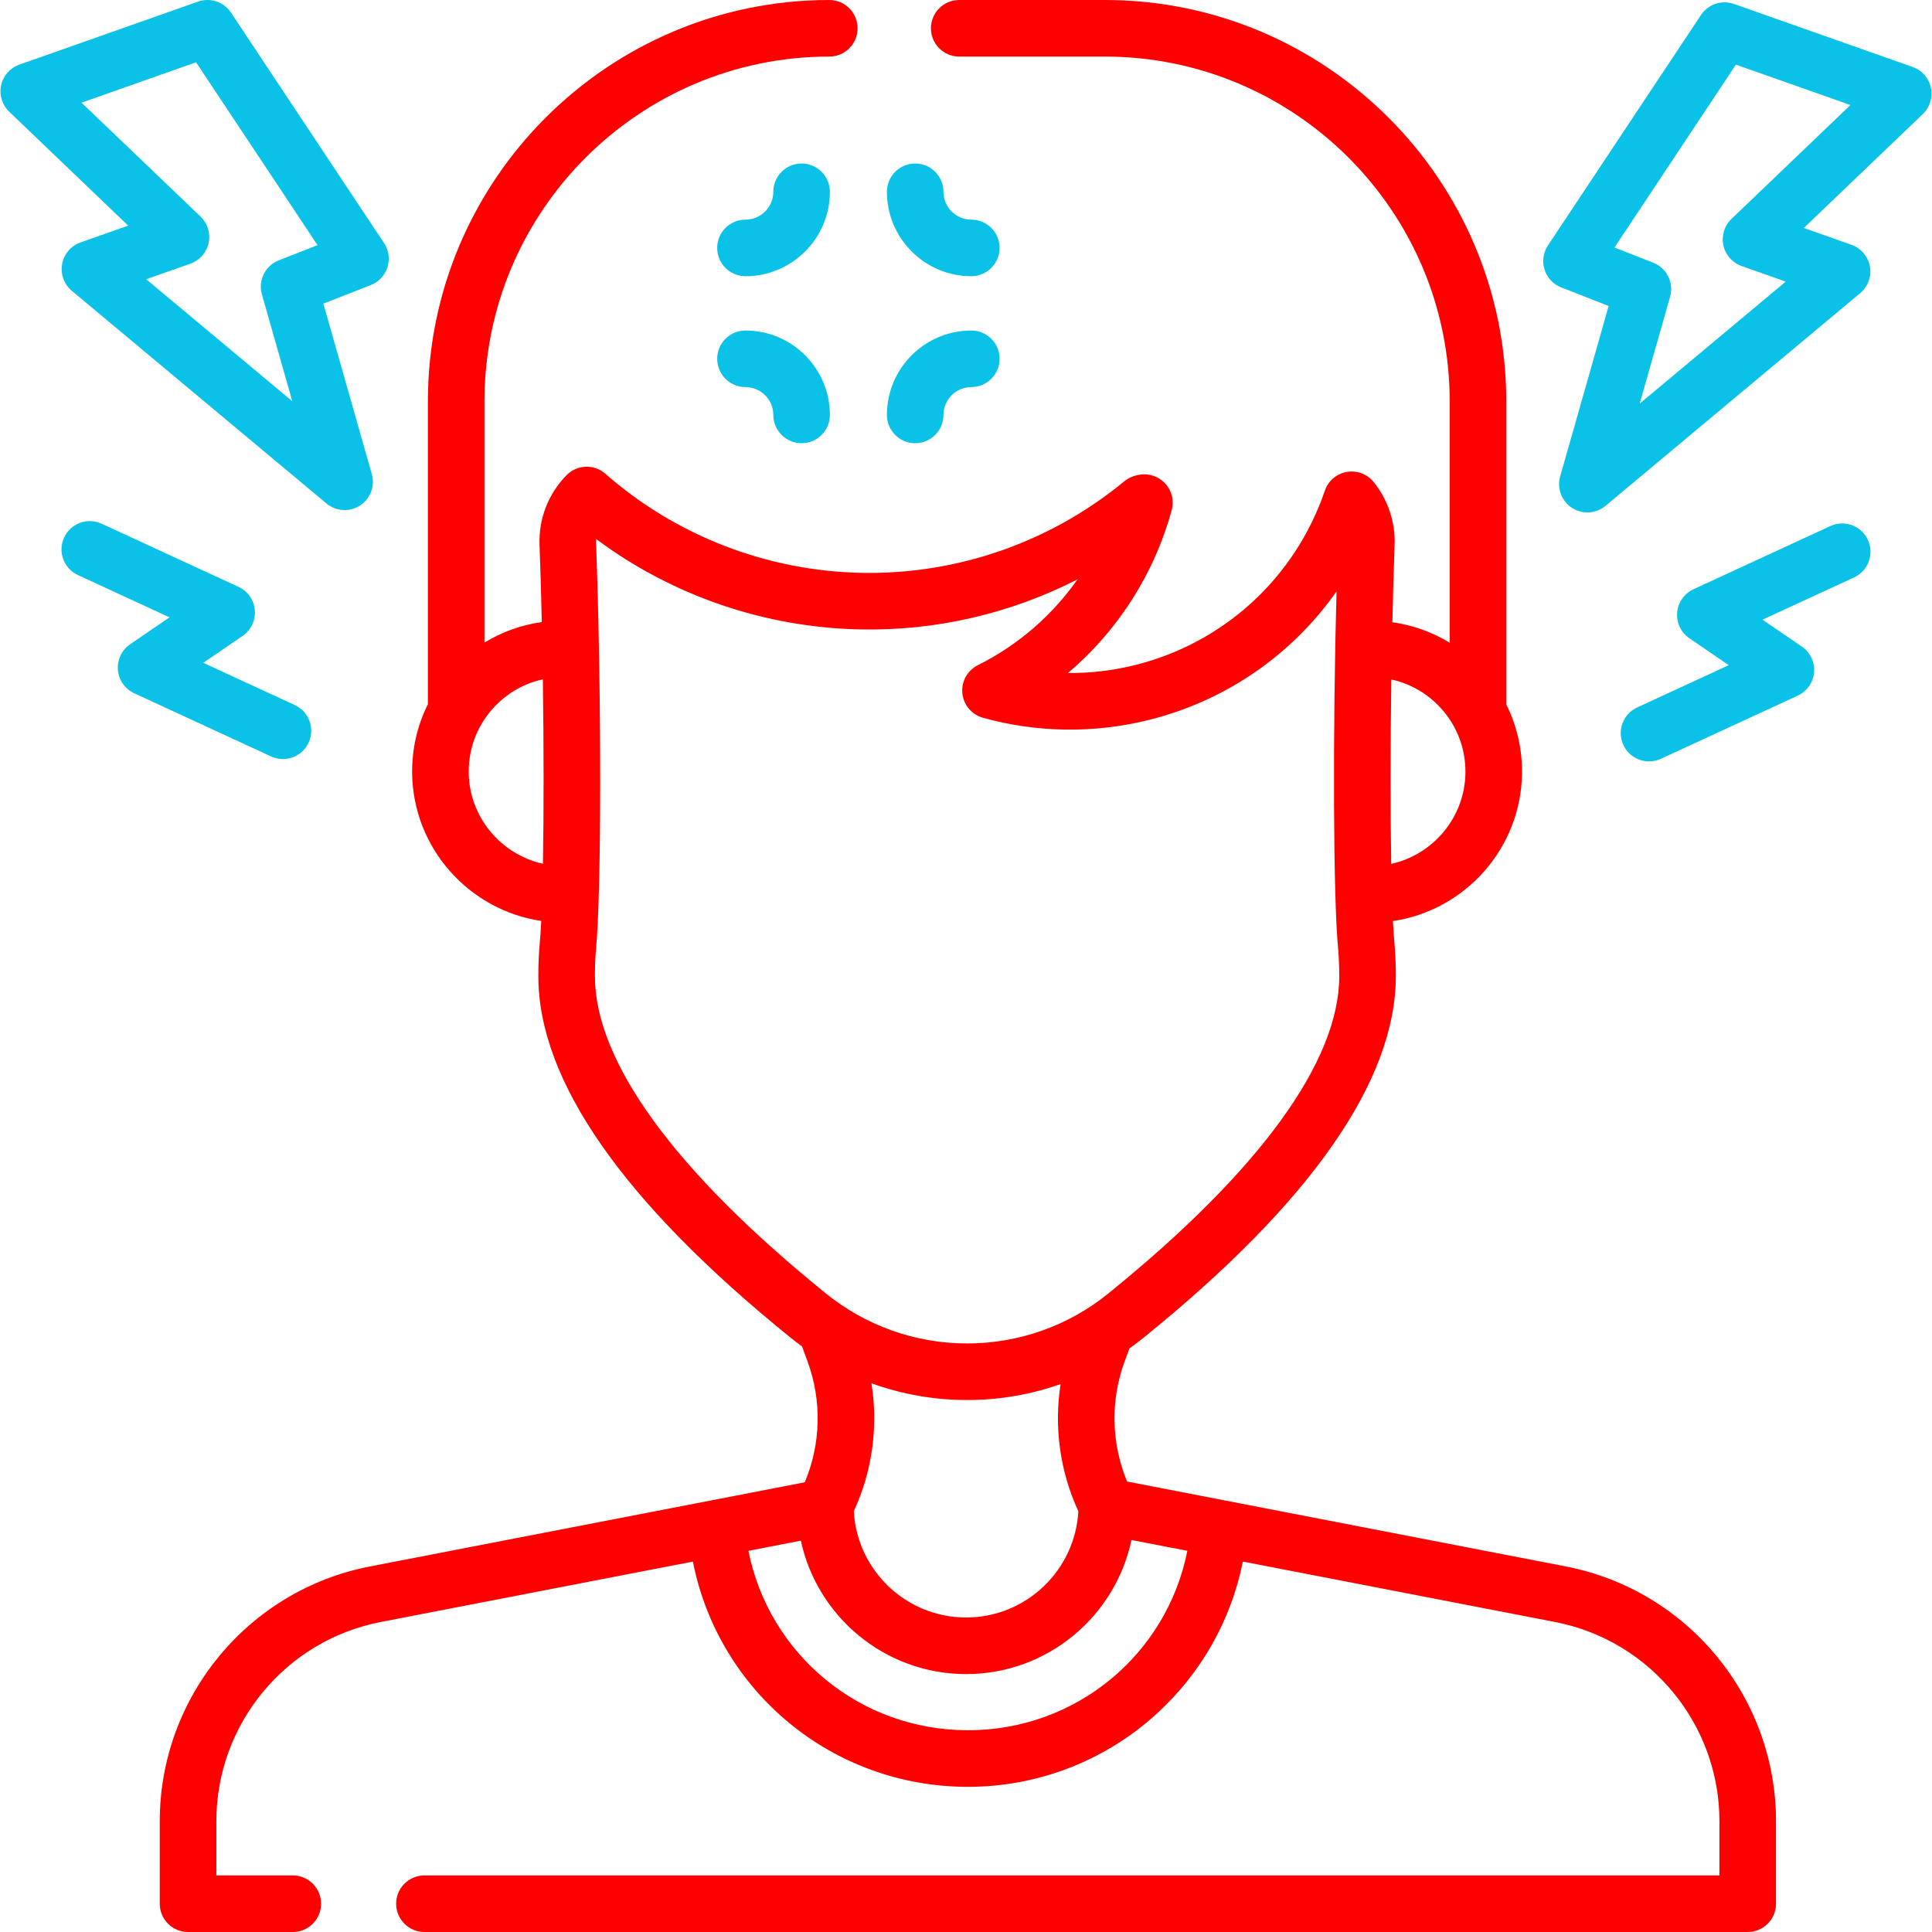 <svg width="512" height="512" viewBox="0 0 512 512" fill="none" xmlns="http://www.w3.org/2000/svg">
<g clip-path="url(#clip0_9_4)">
<path d="M414.971 415.13L298.693 392.623C294.5 382.545 294.232 371.128 298.027 360.83L299.309 357.349C300.619 356.42 301.902 355.446 303.153 354.429C347.447 318.589 369.907 286.376 369.907 258.687C369.907 255.702 369.787 252.788 369.542 249.934C369.393 248.416 369.261 246.445 369.145 244.089C388.232 241.277 403.103 224.819 403.346 204.999C403.426 198.532 401.981 192.288 399.177 186.671V106.377C399.177 47.721 351.456 0 292.8 0H254.203C250.062 0 246.707 3.356 246.707 7.496C246.707 11.636 250.062 14.993 254.203 14.993H292.8C343.189 14.993 384.185 55.988 384.185 106.377V170.338C379.558 167.503 374.409 165.653 368.992 164.894C369.151 157.827 369.348 150.93 369.587 144.468C369.811 138.392 367.837 132.451 364.03 127.739C362.315 125.615 359.579 124.594 356.892 125.068C354.204 125.544 351.987 127.444 351.105 130.027C343.247 153.036 324.496 170.303 300.944 176.214C295.058 177.691 289.037 178.413 283.017 178.363C296.191 167.193 305.865 152.176 310.51 135.182C311.191 132.692 310.542 130.027 308.792 128.128C307.044 126.23 304.445 125.361 301.903 125.837L301.372 125.936C300.123 126.169 298.953 126.715 297.974 127.525C278.42 143.677 253.702 152.297 228.377 151.815C203.301 151.331 179.168 142.005 160.428 125.553C157.432 122.923 152.902 123.097 150.118 125.95C145.261 130.925 142.728 137.497 142.985 144.455C143.223 150.909 143.422 157.797 143.581 164.856C138.164 165.615 133.013 167.465 128.388 170.299V106.377C128.388 55.987 169.382 14.993 219.772 14.993C223.912 14.993 227.269 11.636 227.269 7.496C227.269 3.356 223.913 0 219.772 0C161.115 0 113.395 47.721 113.395 106.377V186.628C110.589 192.246 109.143 198.493 109.223 204.962C109.466 224.785 124.341 241.244 143.43 244.053C143.311 246.483 143.175 248.514 143.022 250.074C142.784 252.782 142.665 255.679 142.665 258.684C142.665 286.373 165.114 318.576 209.375 354.385C210.409 355.226 211.466 356.039 212.541 356.822L214.018 360.83C217.839 371.197 217.542 382.698 213.268 392.825L98.028 415.13C65.76 421.376 42.339 449.764 42.339 482.631V504.504C42.339 508.644 45.695 512 49.835 512H77.594C81.734 512 85.09 508.644 85.09 504.504C85.09 500.364 81.734 497.007 77.594 497.007H57.333V482.631C57.333 456.931 75.646 434.733 100.877 429.849L183.619 413.834C190.438 448.322 220.612 473.529 256.499 473.529C275.086 473.529 292.875 466.632 306.592 454.109C318.363 443.361 326.292 429.265 329.372 413.832L412.122 429.849C437.353 434.732 455.666 456.93 455.666 482.631V497.008H112.478C108.338 497.008 104.982 500.365 104.982 504.505C104.982 508.645 108.338 512.001 112.478 512.001H463.162C467.303 512.001 470.658 508.645 470.658 504.505V482.631C470.659 449.763 447.239 421.376 414.971 415.13ZM381.139 186.929C385.874 191.723 388.437 198.075 388.355 204.814C388.21 216.605 379.786 226.493 368.689 228.94C368.452 215.407 368.46 197.79 368.713 180.067C373.395 181.086 377.687 183.435 381.139 186.929ZM124.215 204.778C124.132 198.039 126.694 191.687 131.431 186.892C134.882 183.397 139.176 181.048 143.86 180.03C144.113 197.735 144.121 215.346 143.884 228.905C132.784 226.459 124.359 216.571 124.215 204.778ZM157.657 258.685C157.657 256.115 157.758 253.659 157.95 251.462C159.412 236.553 159.421 183.276 157.968 143.903C157.955 143.548 157.959 143.195 157.982 142.846C178.143 157.873 202.694 166.315 228.089 166.806C248.168 167.198 267.899 162.566 285.559 153.528C278.831 163.099 269.792 170.97 259.146 176.28C256.371 177.664 254.735 180.614 255.03 183.7C255.325 186.787 257.489 189.373 260.475 190.208C274.81 194.212 290.065 194.402 304.595 190.756C325.015 185.63 342.452 173.454 354.195 156.722C353.171 194.039 353.314 238.068 354.614 251.306C354.814 253.644 354.916 256.126 354.916 258.687C354.916 281.306 333.756 310.383 293.71 342.786C283.206 351.326 269.975 356.025 256.405 356.025H256.172C242.612 356.025 229.357 351.315 218.823 342.743C178.808 310.369 157.657 281.302 157.657 258.685ZM256.141 371.018H256.432C264.864 371.018 273.2 369.563 281.068 366.79C279.291 378.166 280.89 389.941 285.774 400.486C284.926 416.162 271.906 428.657 256.022 428.657C240.137 428.657 227.117 416.162 226.269 400.486C231.182 389.878 232.771 378.024 230.943 366.584C238.982 369.492 247.516 371.018 256.141 371.018ZM256.499 458.536C227.881 458.536 203.815 438.463 198.34 410.985L212.234 408.295C216.578 428.477 234.561 443.65 256.022 443.65C277.546 443.65 295.572 428.387 299.848 408.116L314.661 410.984C309.194 438.479 285.167 458.536 256.499 458.536Z" fill="#FF0000"/>
<path d="M21.345 64.247C18.803 65.143 16.938 67.334 16.46 69.987C15.981 72.638 16.964 75.343 19.032 77.07L86.522 133.432C87.906 134.588 89.614 135.175 91.329 135.175C92.744 135.175 94.165 134.775 95.411 133.965C98.17 132.173 99.438 128.792 98.537 125.627L85.692 80.468L98.266 75.547C100.376 74.721 102.001 72.984 102.683 70.822C103.366 68.66 103.033 66.307 101.779 64.419L61.221 3.35C59.323 0.49 55.724 -0.712 52.483 0.427L5.131 17.126C2.674 17.992 0.844 20.07 0.296 22.616C-0.252 25.162 0.559 27.81 2.441 29.611L33.971 59.794L21.345 64.247ZM21.613 27.211L51.962 16.508L84.148 64.971L73.886 68.987C70.289 70.395 68.35 74.305 69.408 78.02L77.463 106.333L38.753 74.006L50.454 69.88C52.911 69.013 54.741 66.935 55.289 64.39C55.837 61.844 55.026 59.196 53.145 57.395L21.613 27.211Z" fill="#0AC2E8"/>
<path d="M74.983 201.157C77.817 201.157 80.528 199.541 81.794 196.8C83.529 193.041 81.888 188.587 78.128 186.852L53.861 175.651L64.293 168.525C66.521 167.003 67.76 164.4 67.535 161.71C67.309 159.021 65.656 156.66 63.206 155.529L26.937 138.789C23.175 137.054 18.724 138.696 16.989 142.455C15.253 146.214 16.895 150.668 20.654 152.403L44.921 163.603L34.489 170.73C32.261 172.252 31.023 174.855 31.247 177.544C31.473 180.233 33.126 182.595 35.576 183.725L71.846 200.465C72.864 200.935 73.931 201.157 74.983 201.157Z" fill="#0AC2E8"/>
<path d="M511.705 23.241C511.156 20.695 509.325 18.617 506.87 17.75L459.516 1.052C456.275 -0.091 452.677 1.114 450.778 3.974L410.22 65.043C408.967 66.931 408.634 69.286 409.317 71.447C409.999 73.608 411.624 75.345 413.734 76.171L426.308 81.092L413.461 126.252C412.561 129.416 413.829 132.797 416.587 134.59C417.835 135.4 419.255 135.799 420.67 135.799C422.385 135.799 424.093 135.212 425.477 134.057L492.967 77.695C495.035 75.966 496.018 73.263 495.539 70.611C495.06 67.96 493.196 65.767 490.655 64.871L478.029 60.419L509.56 30.235C511.442 28.434 512.254 25.786 511.705 23.241ZM458.855 58.018C456.974 59.819 456.163 62.467 456.71 65.013C457.258 67.559 459.09 69.637 461.546 70.503L473.246 74.629L434.536 106.956L442.591 78.643C443.649 74.928 441.709 71.019 438.113 69.611L427.851 65.595L460.037 17.132L490.386 27.834L458.855 58.018Z" fill="#0AC2E8"/>
<path d="M485.062 139.414L448.794 156.154C446.343 157.284 444.69 159.646 444.465 162.335C444.239 165.024 445.479 167.627 447.707 169.149L458.139 176.276L433.873 187.476C430.112 189.211 428.472 193.664 430.207 197.424C431.473 200.166 434.184 201.781 437.018 201.781C438.069 201.781 439.137 201.558 440.154 201.09L476.423 184.35C478.873 183.219 480.527 180.858 480.751 178.169C480.977 175.479 479.738 172.877 477.51 171.354L467.078 164.228L491.344 153.027C495.104 151.292 496.744 146.838 495.009 143.079C493.275 139.32 488.82 137.68 485.062 139.414Z" fill="#0AC2E8"/>
<path d="M212.432 43.334C208.292 43.334 204.936 46.69 204.936 50.83C204.936 54.898 201.626 58.208 197.558 58.208C193.418 58.208 190.062 61.564 190.062 65.704C190.062 69.844 193.418 73.2 197.558 73.2C209.893 73.2 219.928 63.165 219.928 50.83C219.928 46.69 216.572 43.334 212.432 43.334Z" fill="#0AC2E8"/>
<path d="M257.41 73.2C261.551 73.2 264.906 69.844 264.906 65.704C264.906 61.564 261.551 58.208 257.41 58.208C253.343 58.208 250.032 54.898 250.032 50.83C250.032 46.69 246.677 43.334 242.536 43.334C238.395 43.334 235.04 46.69 235.04 50.83C235.041 63.165 245.076 73.2 257.41 73.2Z" fill="#0AC2E8"/>
<path d="M197.559 87.592C193.419 87.592 190.063 90.948 190.063 95.088C190.063 99.228 193.419 102.584 197.559 102.584C201.627 102.584 204.937 105.894 204.937 109.962C204.937 114.102 208.293 117.458 212.433 117.458C216.573 117.458 219.929 114.102 219.929 109.962C219.928 97.627 209.893 87.592 197.559 87.592Z" fill="#0AC2E8"/>
<path d="M242.537 117.458C246.678 117.458 250.033 114.102 250.033 109.962C250.033 105.894 253.344 102.584 257.411 102.584C261.552 102.584 264.907 99.228 264.907 95.088C264.907 90.948 261.552 87.592 257.411 87.592C245.076 87.592 235.041 97.627 235.041 109.962C235.041 114.102 238.396 117.458 242.537 117.458Z" fill="#0AC2E8"/>
</g>
<defs>
<clipPath id="clip0_9_4">
<rect width="512" height="512" fill="white"/>
</clipPath>
</defs>
</svg>
